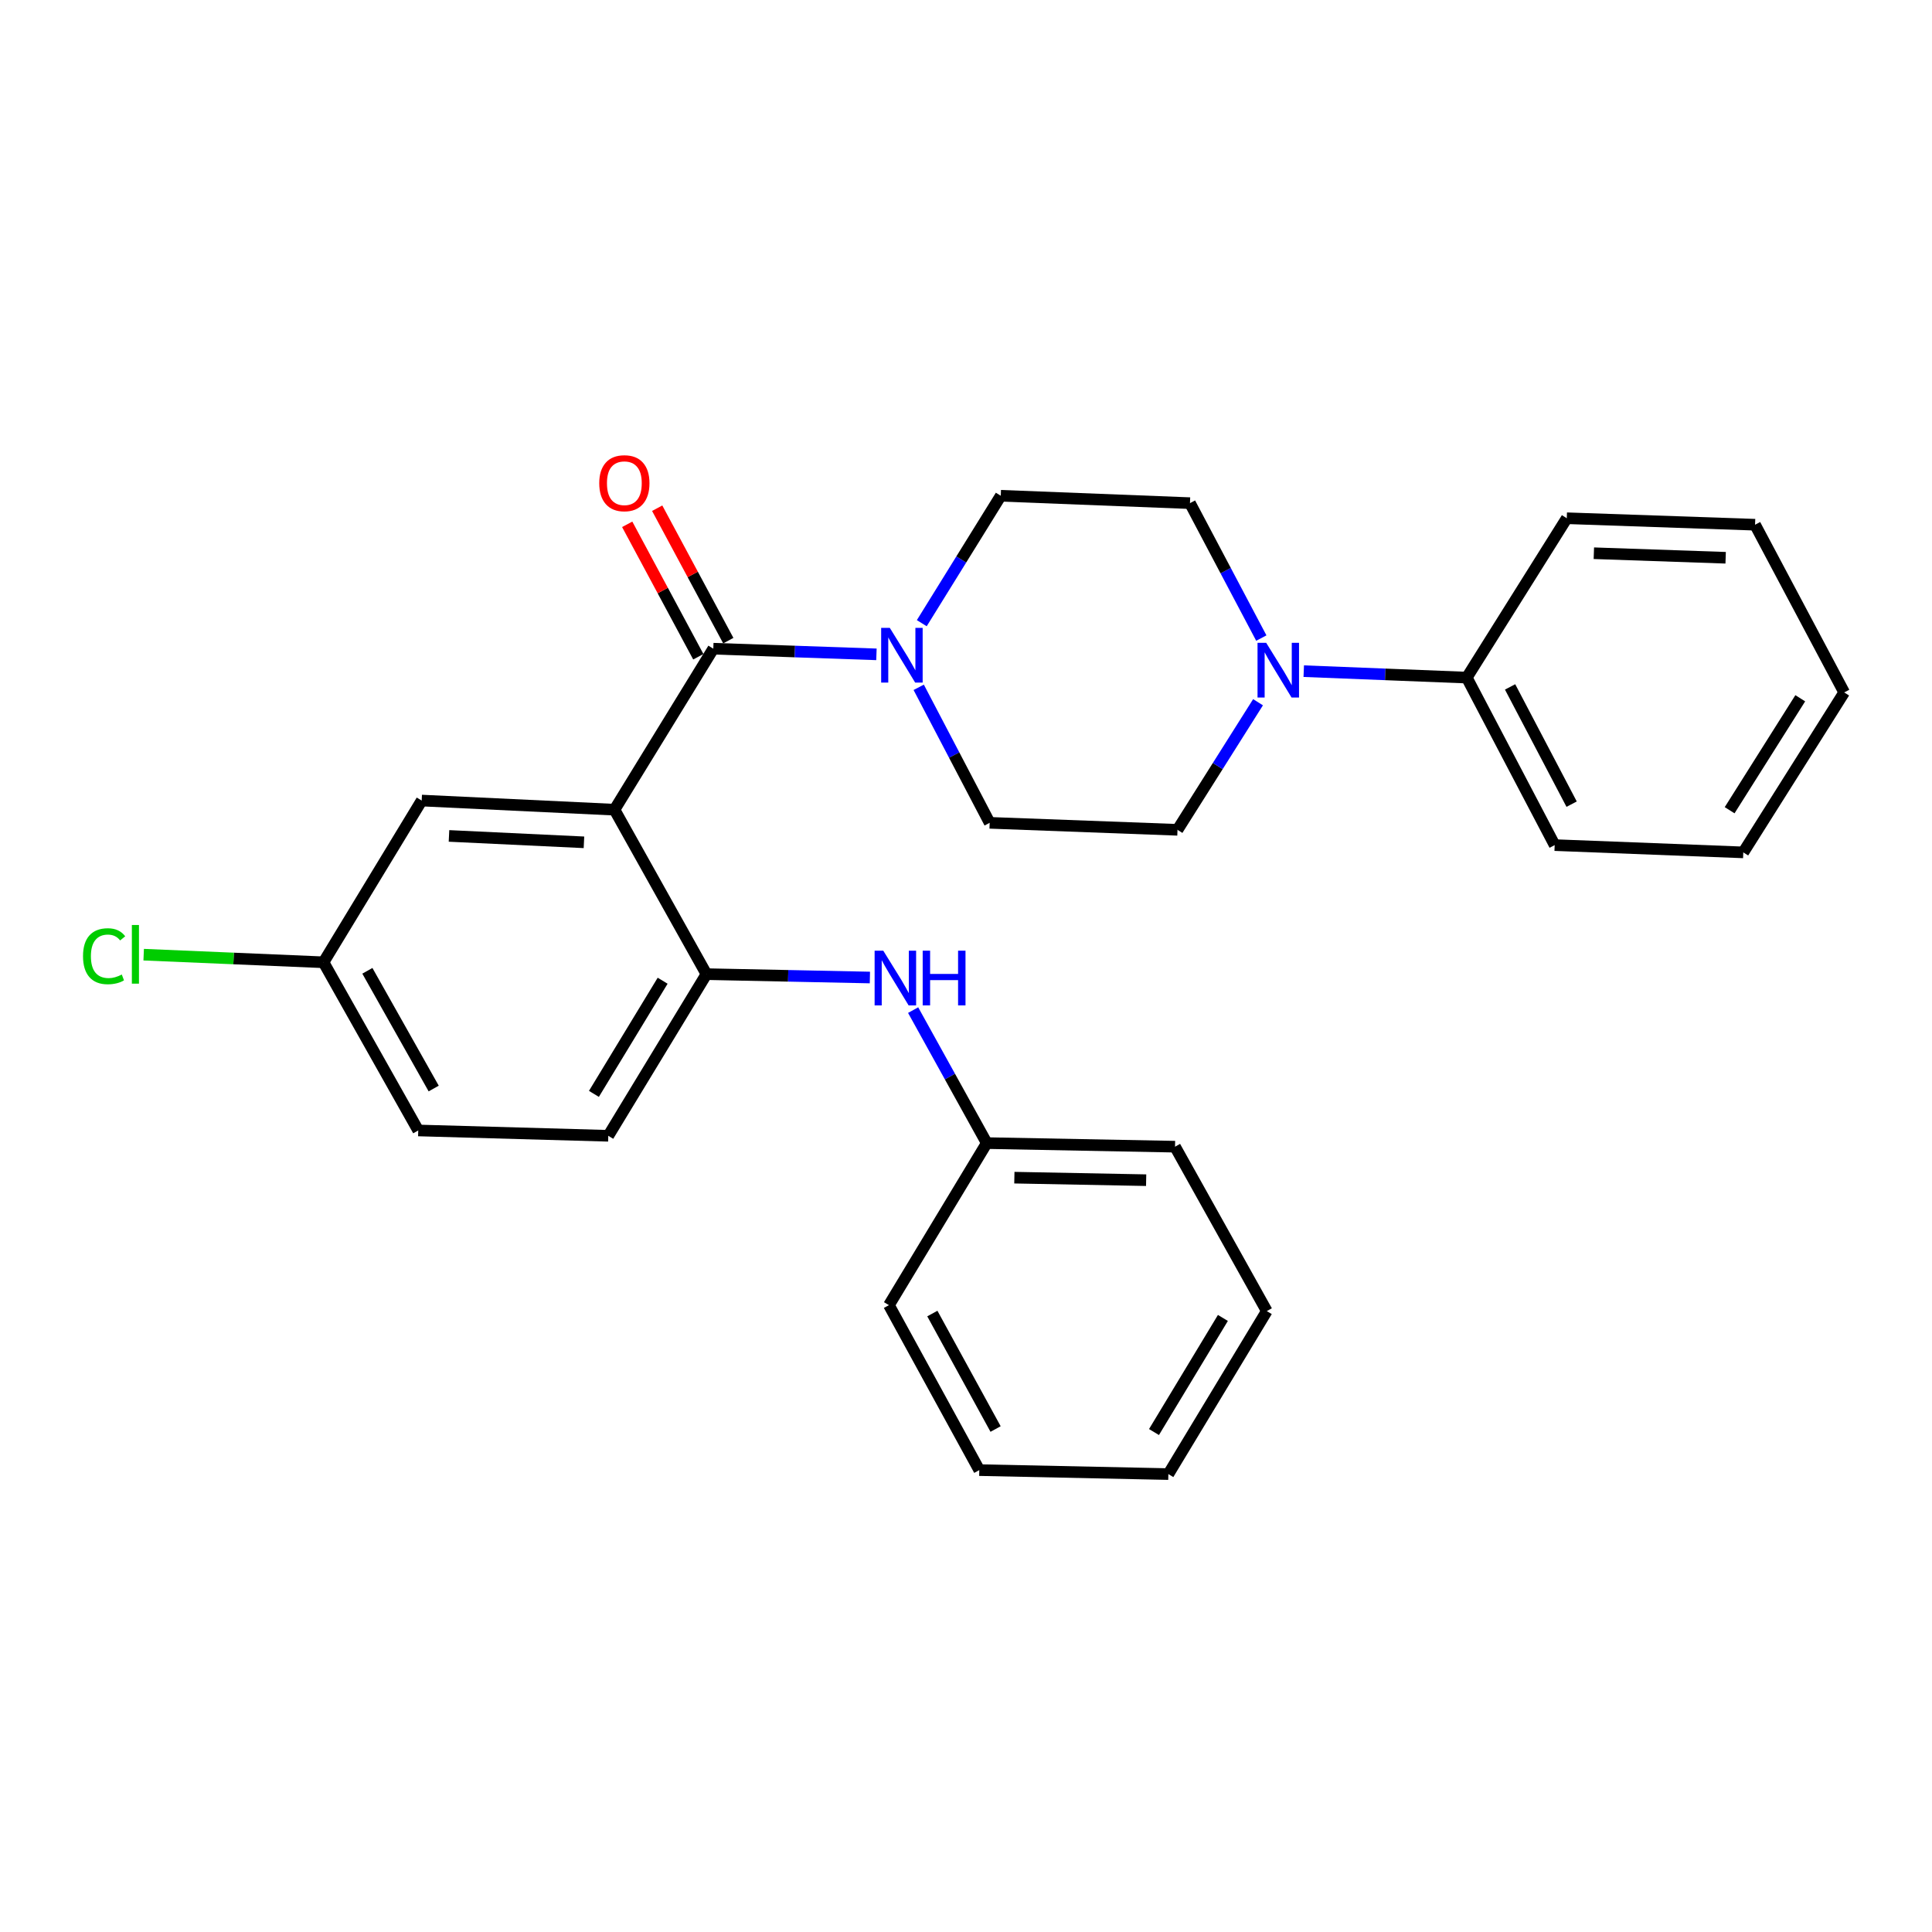 <?xml version='1.0' encoding='iso-8859-1'?>
<svg version='1.1' baseProfile='full'
              xmlns='http://www.w3.org/2000/svg'
                      xmlns:rdkit='http://www.rdkit.org/xml'
                      xmlns:xlink='http://www.w3.org/1999/xlink'
                  xml:space='preserve'
width='1000px' height='1000px' viewBox='0 0 1000 1000'>
<!-- END OF HEADER -->
<rect style='opacity:1.0;fill:#FFFFFF;stroke:none' width='1000' height='1000' x='0' y='0'> </rect>
<path class='bond-8' d='M 314.847,587.887 L 365.663,504.214' style='fill:none;fill-rule:evenodd;stroke:#000000;stroke-width:6px;stroke-linecap:butt;stroke-linejoin:miter;stroke-opacity:1' />
<path class='bond-8' d='M 307.411,566.191 L 342.983,507.62' style='fill:none;fill-rule:evenodd;stroke:#000000;stroke-width:6px;stroke-linecap:butt;stroke-linejoin:miter;stroke-opacity:1' />
<path class='bond-12' d='M 314.847,587.887 L 216.483,585.127' style='fill:none;fill-rule:evenodd;stroke:#000000;stroke-width:6px;stroke-linecap:butt;stroke-linejoin:miter;stroke-opacity:1' />
<path class='bond-4' d='M 365.663,504.214 L 407.959,505.086' style='fill:none;fill-rule:evenodd;stroke:#000000;stroke-width:6px;stroke-linecap:butt;stroke-linejoin:miter;stroke-opacity:1' />
<path class='bond-4' d='M 407.959,505.086 L 450.255,505.959' style='fill:none;fill-rule:evenodd;stroke:#0000FF;stroke-width:6px;stroke-linecap:butt;stroke-linejoin:miter;stroke-opacity:1' />
<path class='bond-10' d='M 365.663,504.214 L 318.057,419.093' style='fill:none;fill-rule:evenodd;stroke:#000000;stroke-width:6px;stroke-linecap:butt;stroke-linejoin:miter;stroke-opacity:1' />
<path class='bond-9' d='M 318.057,419.093 L 369.206,335.762' style='fill:none;fill-rule:evenodd;stroke:#000000;stroke-width:6px;stroke-linecap:butt;stroke-linejoin:miter;stroke-opacity:1' />
<path class='bond-23' d='M 318.057,419.093 L 218.264,414.365' style='fill:none;fill-rule:evenodd;stroke:#000000;stroke-width:6px;stroke-linecap:butt;stroke-linejoin:miter;stroke-opacity:1' />
<path class='bond-23' d='M 302.254,435.981 L 232.399,432.672' style='fill:none;fill-rule:evenodd;stroke:#000000;stroke-width:6px;stroke-linecap:butt;stroke-linejoin:miter;stroke-opacity:1' />
<path class='bond-1' d='M 216.483,585.127 L 167.447,498.077' style='fill:none;fill-rule:evenodd;stroke:#000000;stroke-width:6px;stroke-linecap:butt;stroke-linejoin:miter;stroke-opacity:1' />
<path class='bond-1' d='M 224.477,563.423 L 190.152,502.488' style='fill:none;fill-rule:evenodd;stroke:#000000;stroke-width:6px;stroke-linecap:butt;stroke-linejoin:miter;stroke-opacity:1' />
<path class='bond-19' d='M 167.447,498.077 L 218.264,414.365' style='fill:none;fill-rule:evenodd;stroke:#000000;stroke-width:6px;stroke-linecap:butt;stroke-linejoin:miter;stroke-opacity:1' />
<path class='bond-27' d='M 167.447,498.077 L 120.907,496.108' style='fill:none;fill-rule:evenodd;stroke:#000000;stroke-width:6px;stroke-linecap:butt;stroke-linejoin:miter;stroke-opacity:1' />
<path class='bond-27' d='M 120.907,496.108 L 74.368,494.138' style='fill:none;fill-rule:evenodd;stroke:#00CC00;stroke-width:6px;stroke-linecap:butt;stroke-linejoin:miter;stroke-opacity:1' />
<path class='bond-21' d='M 472.634,522.832 L 491.693,557.249' style='fill:none;fill-rule:evenodd;stroke:#0000FF;stroke-width:6px;stroke-linecap:butt;stroke-linejoin:miter;stroke-opacity:1' />
<path class='bond-21' d='M 491.693,557.249 L 510.752,591.665' style='fill:none;fill-rule:evenodd;stroke:#000000;stroke-width:6px;stroke-linecap:butt;stroke-linejoin:miter;stroke-opacity:1' />
<path class='bond-11' d='M 369.206,335.762 L 411.425,337.227' style='fill:none;fill-rule:evenodd;stroke:#000000;stroke-width:6px;stroke-linecap:butt;stroke-linejoin:miter;stroke-opacity:1' />
<path class='bond-11' d='M 411.425,337.227 L 453.644,338.691' style='fill:none;fill-rule:evenodd;stroke:#0000FF;stroke-width:6px;stroke-linecap:butt;stroke-linejoin:miter;stroke-opacity:1' />
<path class='bond-18' d='M 376.967,331.595 L 358.563,297.322' style='fill:none;fill-rule:evenodd;stroke:#000000;stroke-width:6px;stroke-linecap:butt;stroke-linejoin:miter;stroke-opacity:1' />
<path class='bond-18' d='M 358.563,297.322 L 340.159,263.05' style='fill:none;fill-rule:evenodd;stroke:#FF0000;stroke-width:6px;stroke-linecap:butt;stroke-linejoin:miter;stroke-opacity:1' />
<path class='bond-18' d='M 361.446,339.929 L 343.042,305.657' style='fill:none;fill-rule:evenodd;stroke:#000000;stroke-width:6px;stroke-linecap:butt;stroke-linejoin:miter;stroke-opacity:1' />
<path class='bond-18' d='M 343.042,305.657 L 324.638,271.384' style='fill:none;fill-rule:evenodd;stroke:#FF0000;stroke-width:6px;stroke-linecap:butt;stroke-linejoin:miter;stroke-opacity:1' />
<path class='bond-7' d='M 475.523,355.757 L 493.886,390.826' style='fill:none;fill-rule:evenodd;stroke:#0000FF;stroke-width:6px;stroke-linecap:butt;stroke-linejoin:miter;stroke-opacity:1' />
<path class='bond-7' d='M 493.886,390.826 L 512.25,425.895' style='fill:none;fill-rule:evenodd;stroke:#000000;stroke-width:6px;stroke-linecap:butt;stroke-linejoin:miter;stroke-opacity:1' />
<path class='bond-13' d='M 477.109,322.561 L 497.552,289.581' style='fill:none;fill-rule:evenodd;stroke:#0000FF;stroke-width:6px;stroke-linecap:butt;stroke-linejoin:miter;stroke-opacity:1' />
<path class='bond-13' d='M 497.552,289.581 L 517.995,256.601' style='fill:none;fill-rule:evenodd;stroke:#000000;stroke-width:6px;stroke-linecap:butt;stroke-linejoin:miter;stroke-opacity:1' />
<path class='bond-6' d='M 510.752,591.665 L 608.196,593.525' style='fill:none;fill-rule:evenodd;stroke:#000000;stroke-width:6px;stroke-linecap:butt;stroke-linejoin:miter;stroke-opacity:1' />
<path class='bond-6' d='M 525.033,609.558 L 593.244,610.86' style='fill:none;fill-rule:evenodd;stroke:#000000;stroke-width:6px;stroke-linecap:butt;stroke-linejoin:miter;stroke-opacity:1' />
<path class='bond-25' d='M 510.752,591.665 L 460.112,675.544' style='fill:none;fill-rule:evenodd;stroke:#000000;stroke-width:6px;stroke-linecap:butt;stroke-linejoin:miter;stroke-opacity:1' />
<path class='bond-0' d='M 460.112,675.544 L 506.877,760.93' style='fill:none;fill-rule:evenodd;stroke:#000000;stroke-width:6px;stroke-linecap:butt;stroke-linejoin:miter;stroke-opacity:1' />
<path class='bond-0' d='M 482.579,679.889 L 515.314,739.659' style='fill:none;fill-rule:evenodd;stroke:#000000;stroke-width:6px;stroke-linecap:butt;stroke-linejoin:miter;stroke-opacity:1' />
<path class='bond-2' d='M 506.877,760.93 L 604.741,762.985' style='fill:none;fill-rule:evenodd;stroke:#000000;stroke-width:6px;stroke-linecap:butt;stroke-linejoin:miter;stroke-opacity:1' />
<path class='bond-3' d='M 604.741,762.985 L 655.695,678.617' style='fill:none;fill-rule:evenodd;stroke:#000000;stroke-width:6px;stroke-linecap:butt;stroke-linejoin:miter;stroke-opacity:1' />
<path class='bond-3' d='M 597.304,741.222 L 632.971,682.164' style='fill:none;fill-rule:evenodd;stroke:#000000;stroke-width:6px;stroke-linecap:butt;stroke-linejoin:miter;stroke-opacity:1' />
<path class='bond-5' d='M 655.695,678.617 L 608.196,593.525' style='fill:none;fill-rule:evenodd;stroke:#000000;stroke-width:6px;stroke-linecap:butt;stroke-linejoin:miter;stroke-opacity:1' />
<path class='bond-14' d='M 512.25,425.895 L 609.469,429.516' style='fill:none;fill-rule:evenodd;stroke:#000000;stroke-width:6px;stroke-linecap:butt;stroke-linejoin:miter;stroke-opacity:1' />
<path class='bond-15' d='M 609.469,429.516 L 630.312,396.495' style='fill:none;fill-rule:evenodd;stroke:#000000;stroke-width:6px;stroke-linecap:butt;stroke-linejoin:miter;stroke-opacity:1' />
<path class='bond-15' d='M 630.312,396.495 L 651.156,363.474' style='fill:none;fill-rule:evenodd;stroke:#0000FF;stroke-width:6px;stroke-linecap:butt;stroke-linejoin:miter;stroke-opacity:1' />
<path class='bond-16' d='M 652.856,330.266 L 634.392,295.347' style='fill:none;fill-rule:evenodd;stroke:#0000FF;stroke-width:6px;stroke-linecap:butt;stroke-linejoin:miter;stroke-opacity:1' />
<path class='bond-16' d='M 634.392,295.347 L 615.929,260.428' style='fill:none;fill-rule:evenodd;stroke:#000000;stroke-width:6px;stroke-linecap:butt;stroke-linejoin:miter;stroke-opacity:1' />
<path class='bond-30' d='M 674.817,347.392 L 717.007,349.06' style='fill:none;fill-rule:evenodd;stroke:#0000FF;stroke-width:6px;stroke-linecap:butt;stroke-linejoin:miter;stroke-opacity:1' />
<path class='bond-30' d='M 717.007,349.06 L 759.197,350.727' style='fill:none;fill-rule:evenodd;stroke:#000000;stroke-width:6px;stroke-linecap:butt;stroke-linejoin:miter;stroke-opacity:1' />
<path class='bond-17' d='M 615.929,260.428 L 517.995,256.601' style='fill:none;fill-rule:evenodd;stroke:#000000;stroke-width:6px;stroke-linecap:butt;stroke-linejoin:miter;stroke-opacity:1' />
<path class='bond-20' d='M 759.197,350.727 L 804.699,437.425' style='fill:none;fill-rule:evenodd;stroke:#000000;stroke-width:6px;stroke-linecap:butt;stroke-linejoin:miter;stroke-opacity:1' />
<path class='bond-20' d='M 781.622,355.545 L 813.474,416.233' style='fill:none;fill-rule:evenodd;stroke:#000000;stroke-width:6px;stroke-linecap:butt;stroke-linejoin:miter;stroke-opacity:1' />
<path class='bond-29' d='M 759.197,350.727 L 810.963,268.238' style='fill:none;fill-rule:evenodd;stroke:#000000;stroke-width:6px;stroke-linecap:butt;stroke-linejoin:miter;stroke-opacity:1' />
<path class='bond-22' d='M 804.699,437.425 L 902.32,441.193' style='fill:none;fill-rule:evenodd;stroke:#000000;stroke-width:6px;stroke-linecap:butt;stroke-linejoin:miter;stroke-opacity:1' />
<path class='bond-24' d='M 902.32,441.193 L 954.545,358.401' style='fill:none;fill-rule:evenodd;stroke:#000000;stroke-width:6px;stroke-linecap:butt;stroke-linejoin:miter;stroke-opacity:1' />
<path class='bond-24' d='M 895.253,419.374 L 931.811,361.42' style='fill:none;fill-rule:evenodd;stroke:#000000;stroke-width:6px;stroke-linecap:butt;stroke-linejoin:miter;stroke-opacity:1' />
<path class='bond-26' d='M 954.545,358.401 L 908.417,271.596' style='fill:none;fill-rule:evenodd;stroke:#000000;stroke-width:6px;stroke-linecap:butt;stroke-linejoin:miter;stroke-opacity:1' />
<path class='bond-28' d='M 908.417,271.596 L 810.963,268.238' style='fill:none;fill-rule:evenodd;stroke:#000000;stroke-width:6px;stroke-linecap:butt;stroke-linejoin:miter;stroke-opacity:1' />
<path class='bond-28' d='M 893.193,288.699 L 824.975,286.349' style='fill:none;fill-rule:evenodd;stroke:#000000;stroke-width:6px;stroke-linecap:butt;stroke-linejoin:miter;stroke-opacity:1' />
<path  class='atom-6' d='M 42.971 494.937
Q 42.971 487.897, 46.251 484.217
Q 49.571 480.497, 55.851 480.497
Q 61.691 480.497, 64.811 484.617
L 62.171 486.777
Q 59.891 483.777, 55.851 483.777
Q 51.571 483.777, 49.291 486.657
Q 47.051 489.497, 47.051 494.937
Q 47.051 500.537, 49.371 503.417
Q 51.731 506.297, 56.291 506.297
Q 59.411 506.297, 63.051 504.417
L 64.171 507.417
Q 62.691 508.377, 60.451 508.937
Q 58.211 509.497, 55.731 509.497
Q 49.571 509.497, 46.251 505.737
Q 42.971 501.977, 42.971 494.937
' fill='#00CC00'/>
<path  class='atom-6' d='M 68.251 478.777
L 71.931 478.777
L 71.931 509.137
L 68.251 509.137
L 68.251 478.777
' fill='#00CC00'/>
<path  class='atom-7' d='M 457.18 492.07
L 466.46 507.07
Q 467.38 508.55, 468.86 511.23
Q 470.34 513.91, 470.42 514.07
L 470.42 492.07
L 474.18 492.07
L 474.18 520.39
L 470.3 520.39
L 460.34 503.99
Q 459.18 502.07, 457.94 499.87
Q 456.74 497.67, 456.38 496.99
L 456.38 520.39
L 452.7 520.39
L 452.7 492.07
L 457.18 492.07
' fill='#0000FF'/>
<path  class='atom-7' d='M 477.58 492.07
L 481.42 492.07
L 481.42 504.11
L 495.9 504.11
L 495.9 492.07
L 499.74 492.07
L 499.74 520.39
L 495.9 520.39
L 495.9 507.31
L 481.42 507.31
L 481.42 520.39
L 477.58 520.39
L 477.58 492.07
' fill='#0000FF'/>
<path  class='atom-9' d='M 460.566 324.989
L 469.846 339.989
Q 470.766 341.469, 472.246 344.149
Q 473.726 346.829, 473.806 346.989
L 473.806 324.989
L 477.566 324.989
L 477.566 353.309
L 473.686 353.309
L 463.726 336.909
Q 462.566 334.989, 461.326 332.789
Q 460.126 330.589, 459.766 329.909
L 459.766 353.309
L 456.086 353.309
L 456.086 324.989
L 460.566 324.989
' fill='#0000FF'/>
<path  class='atom-10' d='M 310.166 250.104
Q 310.166 243.304, 313.526 239.504
Q 316.886 235.704, 323.166 235.704
Q 329.446 235.704, 332.806 239.504
Q 336.166 243.304, 336.166 250.104
Q 336.166 256.984, 332.766 260.904
Q 329.366 264.784, 323.166 264.784
Q 316.926 264.784, 313.526 260.904
Q 310.166 257.024, 310.166 250.104
M 323.166 261.584
Q 327.486 261.584, 329.806 258.704
Q 332.166 255.784, 332.166 250.104
Q 332.166 244.544, 329.806 241.744
Q 327.486 238.904, 323.166 238.904
Q 318.846 238.904, 316.486 241.704
Q 314.166 244.504, 314.166 250.104
Q 314.166 255.824, 316.486 258.704
Q 318.846 261.584, 323.166 261.584
' fill='#FF0000'/>
<path  class='atom-19' d='M 655.376 332.711
L 664.656 347.711
Q 665.576 349.191, 667.056 351.871
Q 668.536 354.551, 668.616 354.711
L 668.616 332.711
L 672.376 332.711
L 672.376 361.031
L 668.496 361.031
L 658.536 344.631
Q 657.376 342.711, 656.136 340.511
Q 654.936 338.311, 654.576 337.631
L 654.576 361.031
L 650.896 361.031
L 650.896 332.711
L 655.376 332.711
' fill='#0000FF'/>
</svg>
